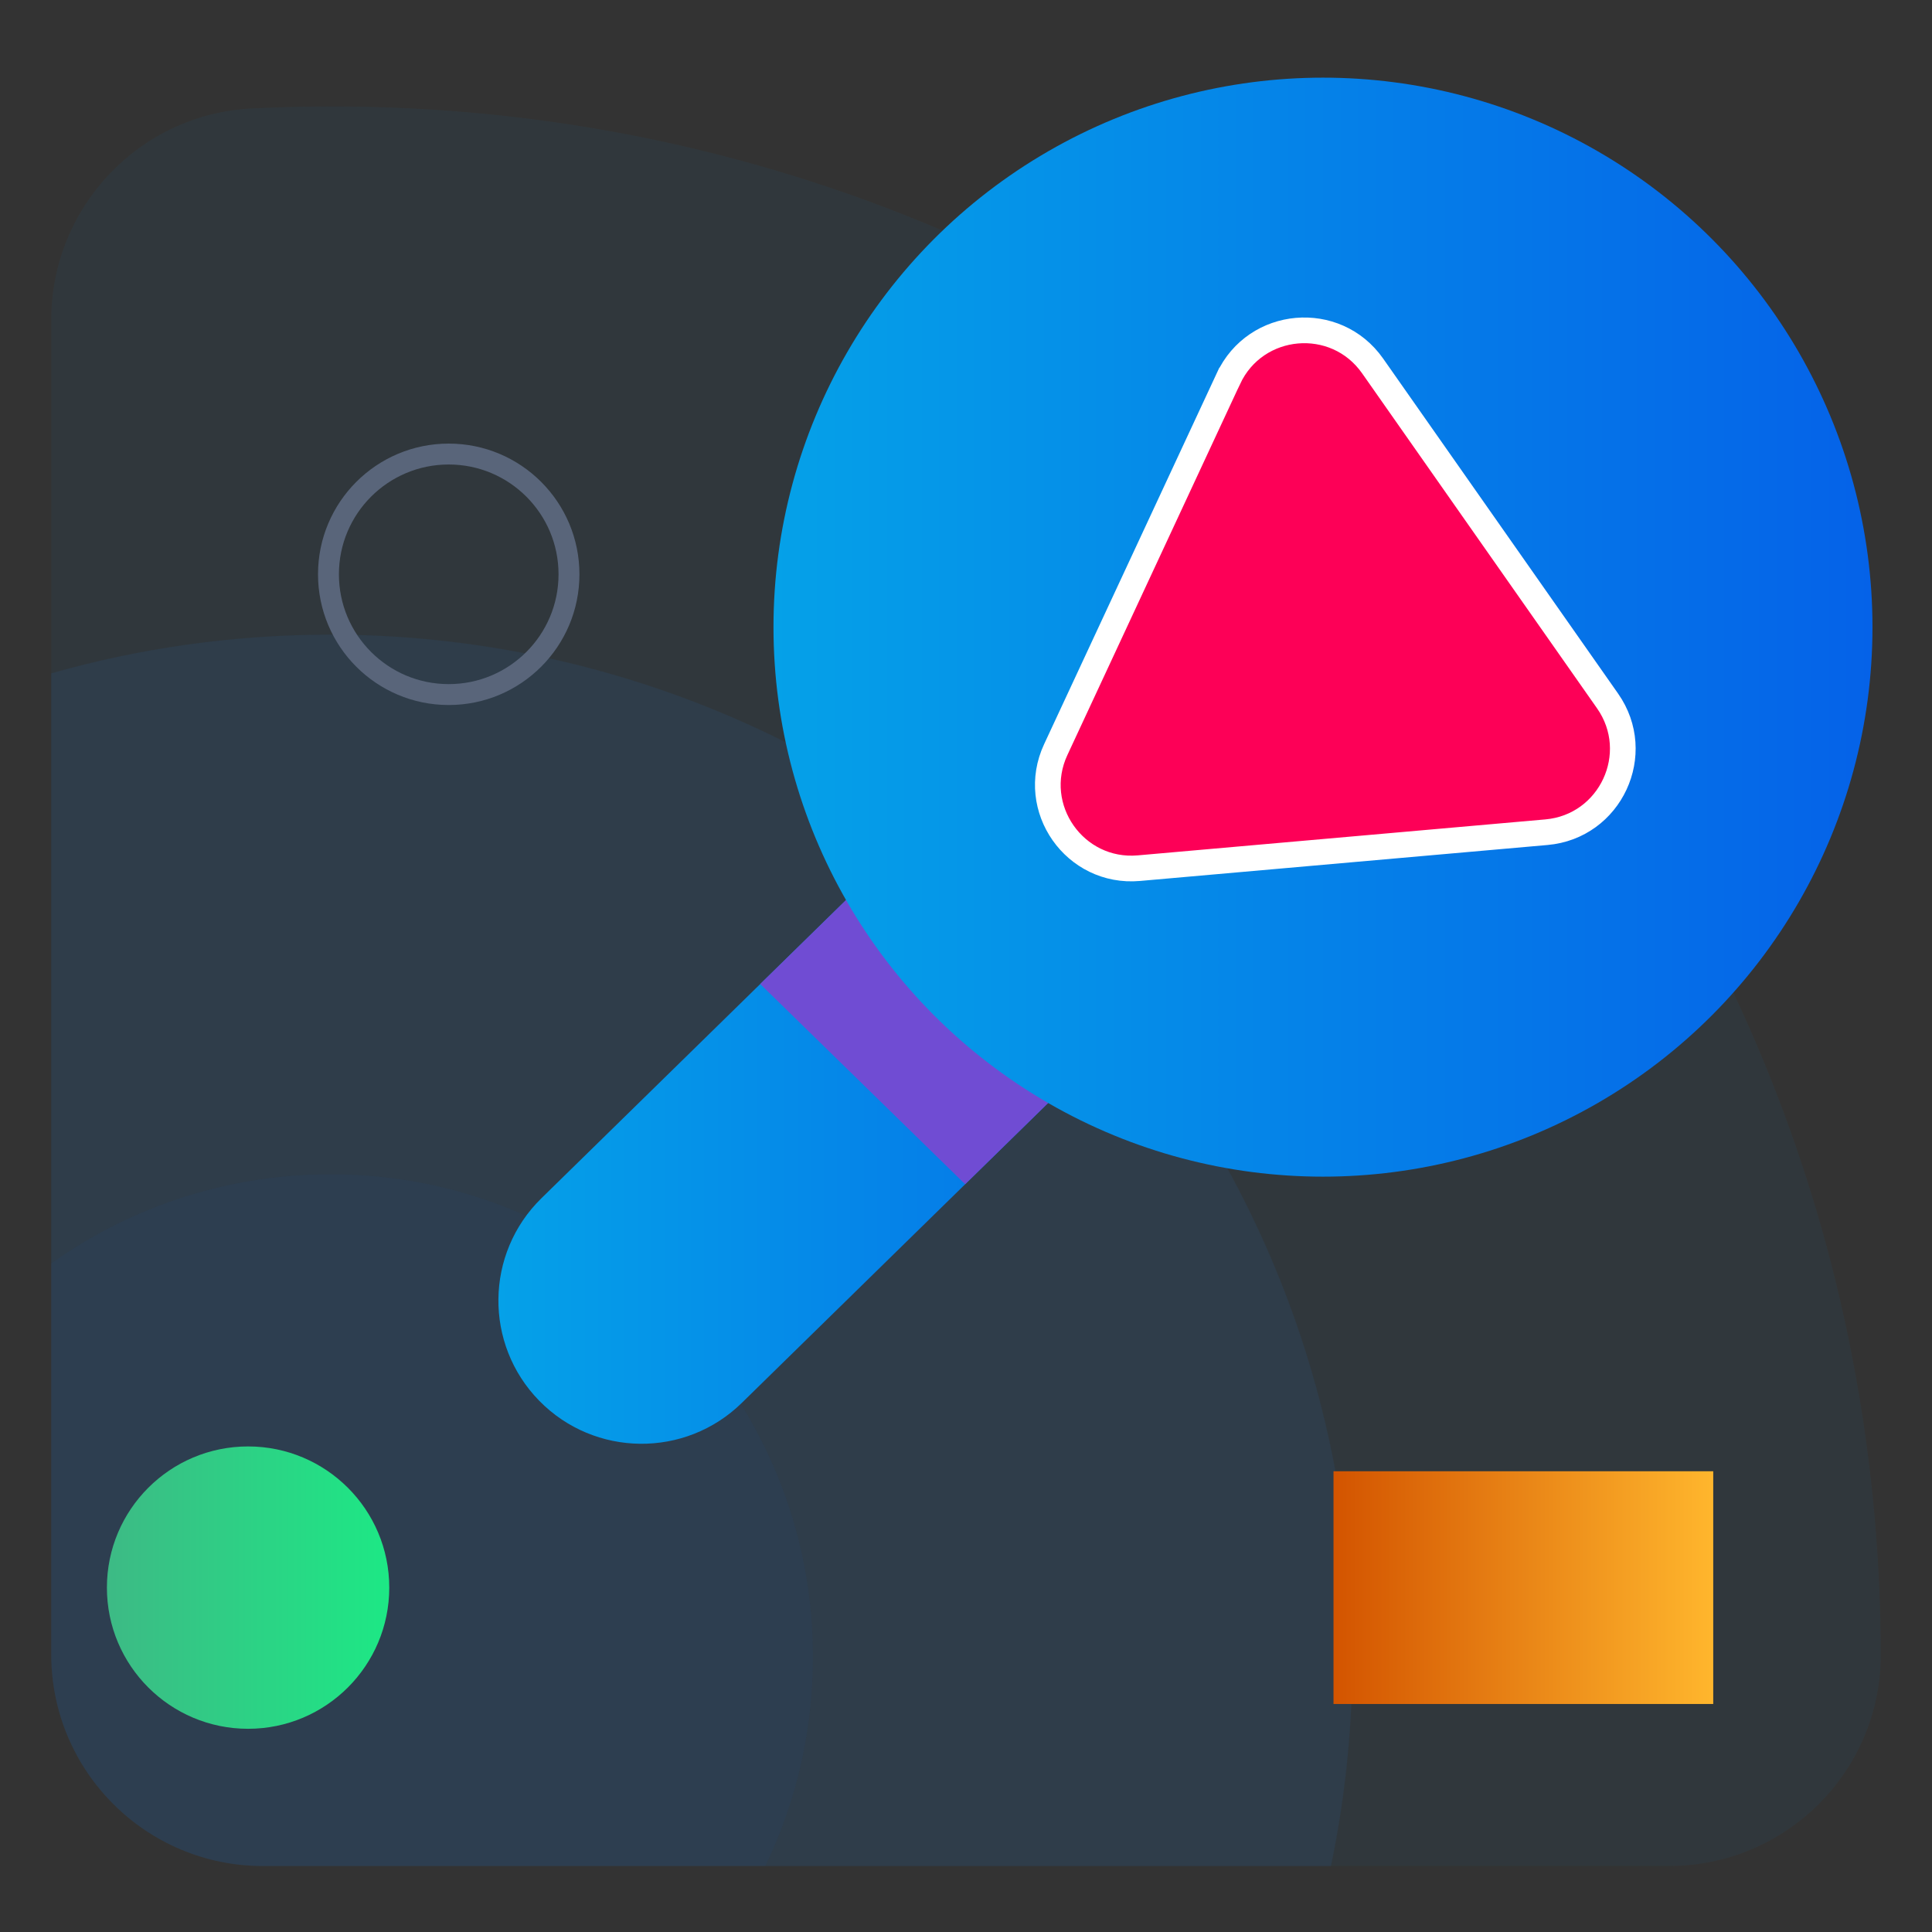 <?xml version="1.0" encoding="UTF-8"?><svg id="Layer_1" xmlns="http://www.w3.org/2000/svg" xmlns:xlink="http://www.w3.org/1999/xlink" viewBox="0 0 150 150"><rect x="0" y="0" width="150" height="150" fill="#333333" stroke="none"/><defs><style>.cls-1{fill:url(#linear-gradient-2);}.cls-2{opacity:.25;}.cls-2,.cls-3{fill:#1576e7;}.cls-3,.cls-4{opacity:.15;}.cls-5{fill:#704cd3;}.cls-6{fill:#008fe8;}.cls-7{opacity:.35;}.cls-8{fill:url(#linear-gradient-3);}.cls-9{fill:none;stroke:#59657a;stroke-linecap:round;stroke-linejoin:round;stroke-width:1.623px;}.cls-10{fill:url(#linear-gradient);}.cls-11{fill:#fd0057;stroke:#fff;stroke-miterlimit:10;stroke-width:1.994px;}.cls-12{fill:url(#linear-gradient-4);}</style><linearGradient id="linear-gradient" x1="38.693" y1="80.007" x2="103.673" y2="80.007" gradientTransform="translate(-38.122 73.951) rotate(-45.609)" gradientUnits="userSpaceOnUse"><stop offset="0" stop-color="#05a1e8"/><stop offset="1" stop-color="#0562e8"/></linearGradient><linearGradient id="linear-gradient-2" x1="60.05" y1="48.692" x2="145.381" y2="48.692" gradientTransform="matrix(1, 0, 0, 1, 0, 0)" xlink:href="#linear-gradient"/><linearGradient id="linear-gradient-3" x1="103.533" y1="123.262" x2="133.015" y2="123.262" gradientUnits="userSpaceOnUse"><stop offset="0" stop-color="#d35400"/><stop offset="1" stop-color="#ffb62d"/></linearGradient><linearGradient id="linear-gradient-4" x1="8.3" y1="123.262" x2="30.222" y2="123.262" gradientUnits="userSpaceOnUse"><stop offset="0" stop-color="#3dba85"/><stop offset="1" stop-color="#1de885"/></linearGradient></defs><g class="cls-7"><g class="cls-4"><path class="cls-6" d="M146.016,127.375c.004,.359,.006,.718,.006,1.077,.012,9.075-7.374,16.426-16.449,16.426H20.418c-9.08,0-16.44-7.36-16.44-16.44V24.846c0-8.74,6.836-15.985,15.565-16.424,.355-.018,.709-.034,1.065-.049,68.227-2.834,124.72,50.719,125.408,119.002Z"/></g><path class="cls-2" d="M105,129.434c-.053,5.29-.624,10.451-1.666,15.444H20.418c-9.08,0-16.44-7.36-16.44-16.44V52.279c6.887-1.963,14.163-3.004,21.69-3.004,43.954-.001,79.774,36.207,79.332,80.159Z"/><path class="cls-3" d="M63.097,127.319c.213,6.303-1.125,12.282-3.676,17.559H20.418c-9.08,0-16.44-7.36-16.44-16.44v-30.348c6.802-4.849,15.308-7.471,24.429-6.822,18.941,1.347,34.05,17.072,34.69,36.05Z"/></g><g><path class="cls-10" d="M57.762,44.506h22.238V108.995c0,6.137-4.982,11.119-11.119,11.119h-0c-6.137,0-11.119-4.982-11.119-11.119V44.506h0Z" transform="translate(79.513 -24.491) rotate(45.609)"/><polygon class="cls-5" points="59.023 76.399 74.934 91.942 82.772 84.269 66.856 68.731 59.023 76.399"/><circle class="cls-1" cx="102.716" cy="48.692" r="42.663"/></g><path class="cls-11" d="M95.371,29.401l-13.403,28.799c-2.108,4.53,1.478,9.643,6.455,9.204l31.643-2.792c4.977-.439,7.612-6.102,4.744-10.192l-18.239-26.007c-2.869-4.091-9.09-3.542-11.199,.988Z"/><circle class="cls-9" cx="34.839" cy="44.589" r="9.337"/><rect class="cls-8" x="103.533" y="114.228" width="29.482" height="18.069"/><circle class="cls-12" cx="19.261" cy="123.262" r="10.961"/></svg>